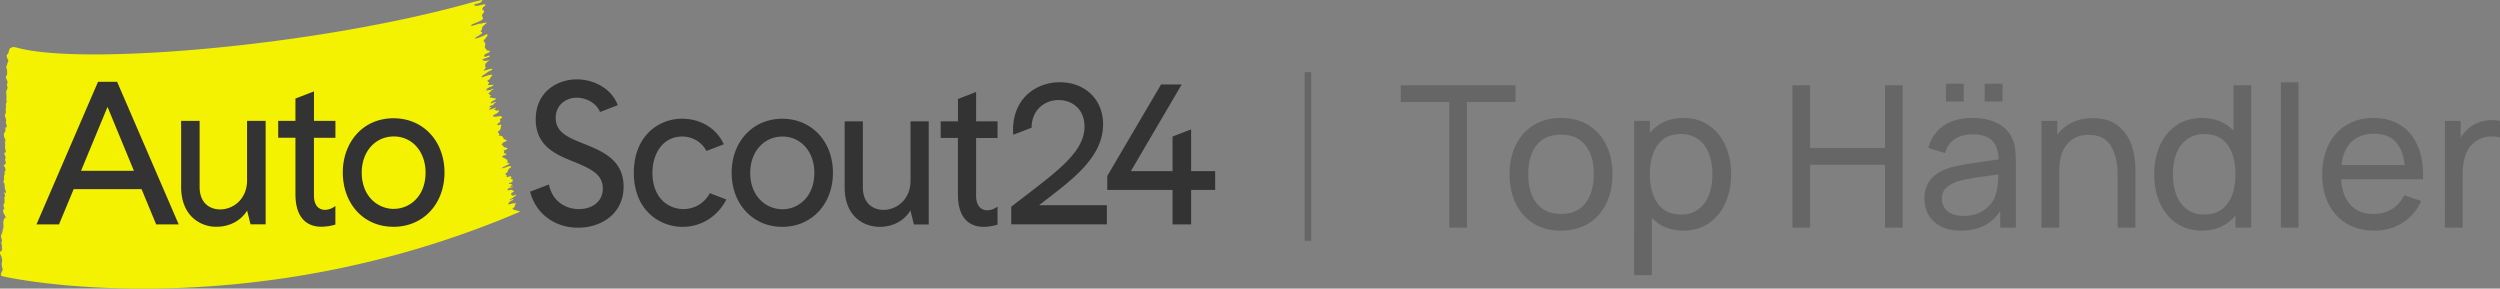 <?xml version="1.0" encoding="UTF-8" standalone="no"?>
<!-- Created with Inkscape (http://www.inkscape.org/) -->

<svg
   width="762.23"
   height="88"
   viewBox="0 0 762.23 88"
   version="1.1"
   id="svg1"
   xml:space="preserve"
   inkscape:version="1.3.2 (091e20e, 2023-11-25, custom)"
   sodipodi:docname="autoscout24-top-haendler.svg"
   xmlns:inkscape="http://www.inkscape.org/namespaces/inkscape"
   xmlns:sodipodi="http://sodipodi.sourceforge.net/DTD/sodipodi-0.dtd"
   xmlns="http://www.w3.org/2000/svg"
   xmlns:svg="http://www.w3.org/2000/svg"><rect x="0" y="0" width="762.23" height="88" fill="#808080" stroke="none"/><sodipodi:namedview
     id="namedview1"
     pagecolor="#ffffff"
     bordercolor="#000000"
     borderopacity="0.25"
     inkscape:showpageshadow="2"
     inkscape:pageopacity="0.0"
     inkscape:pagecheckerboard="0"
     inkscape:deskcolor="#d1d1d1"
     inkscape:document-units="mm"
     showguides="true"
     inkscape:zoom="0.51276154"
     inkscape:cx="304.23499"
     inkscape:cy="-232.07669"
     inkscape:window-width="1920"
     inkscape:window-height="1010"
     inkscape:window-x="-6"
     inkscape:window-y="341"
     inkscape:window-maximized="1"
     inkscape:current-layer="layer1" /><defs
     id="defs1" /><g
     inkscape:label="Layer 1"
     inkscape:groupmode="layer"
     id="layer1"><path
       style="font-weight:500;font-size:29.997px;line-height:1.5;font-family:Manrope;-inkscape-font-specification:'Manrope Medium';text-align:center;letter-spacing:0px;text-anchor:middle;fill:#666666;stroke-width:0.378;stroke-miterlimit:5;paint-order:markers stroke fill"
       d="m 447.253,69.42 h -5.367 V 31.099 h -14.804 v -5.095 h 34.974 V 31.099 H 447.253 Z m 28.673,0.905 q -4.794,0 -8.352,-2.171 -3.528,-2.201 -5.427,-6.09 -1.899,-3.919 -1.899,-8.955 0,-5.065 1.93,-8.955 1.93,-3.889 5.487,-6.03 3.558,-2.171 8.261,-2.171 4.794,0 8.352,2.171 3.558,2.171 5.457,6.06 1.899,3.889 1.899,8.924 0,5.095 -1.93,9.015 -1.899,3.889 -5.457,6.06 -3.558,2.141 -8.321,2.141 z m 0,-5.095 q 4.914,0 7.447,-3.256 2.563,-3.286 2.563,-8.864 0,-5.638 -2.563,-8.834 -2.563,-3.226 -7.447,-3.226 -4.945,0 -7.477,3.256 -2.502,3.256 -2.502,8.804 0,5.638 2.563,8.894 2.593,3.226 7.417,3.226 z m 37.326,-29.276 q 4.432,0 7.718,2.231 3.317,2.231 5.065,6.151 1.779,3.889 1.779,8.774 0,4.914 -1.779,8.834 -1.749,3.889 -5.065,6.151 -3.286,2.231 -7.749,2.231 -2.985,0 -5.397,-0.995 -2.412,-1.025 -4.191,-2.925 v 17.487 h -5.397 V 36.858 h 4.794 v 3.648 q 1.839,-2.201 4.402,-3.377 2.563,-1.176 5.819,-1.176 z m -0.693,29.457 q 3.105,0 5.246,-1.598 2.171,-1.598 3.226,-4.372 1.085,-2.774 1.085,-6.331 0,-3.528 -1.085,-6.271 -1.055,-2.774 -3.256,-4.372 -2.171,-1.598 -5.367,-1.598 -4.613,0 -6.995,3.317 -2.382,3.316 -2.382,8.924 0,5.608 2.382,8.955 2.412,3.347 7.146,3.347 z m 39.316,4.01 H 546.507 V 26.004 h 5.367 v 19.145 h 22.854 V 26.004 h 5.367 v 43.416 h -5.367 V 50.244 h -22.854 z m 41.426,-43.898 h 5.427 v 5.427 h -5.427 z m 11.819,0 h 5.427 v 5.427 h -5.427 z m 8.442,16.794 q 0.633,1.387 0.844,3.075 0.211,1.658 0.211,3.889 v 20.14 h -4.764 V 64.355 q -3.889,5.97 -12.06,5.97 -3.528,0 -6.03,-1.296 -2.502,-1.327 -3.769,-3.528 -1.266,-2.201 -1.266,-4.884 0,-7.206 7.99,-9.558 2.352,-0.633 5.397,-1.116 3.045,-0.482 7.296,-1.055 l 1.93,-0.271 q -0.121,-3.95 -1.99,-5.789 -1.869,-1.869 -6.03,-1.869 -3.075,0 -5.276,1.417 -2.171,1.387 -3.015,4.281 l -5.095,-1.538 q 1.176,-4.372 4.583,-6.754 3.437,-2.412 8.864,-2.412 4.492,0 7.628,1.628 3.166,1.598 4.553,4.734 z M 598.606,65.832 q 2.804,0 4.945,-0.995 2.141,-1.025 3.467,-2.713 1.327,-1.719 1.719,-3.799 0.301,-1.025 0.392,-2.291 0.121,-1.266 0.151,-2.834 l -1.477,0.181 q -4.251,0.573 -6.543,0.935 -2.261,0.362 -4.131,0.904 -2.322,0.724 -3.708,1.99 -1.357,1.266 -1.357,3.377 0,1.417 0.693,2.623 0.693,1.176 2.171,1.899 1.477,0.724 3.678,0.724 z m 39.497,-29.818 q 4.884,0 7.779,2.412 2.894,2.412 4.04,5.909 1.146,3.467 1.146,7.085 V 69.42 H 645.64 V 53.109 q 0,-5.246 -2.05,-8.623 -2.02,-3.377 -6.784,-3.377 -4.161,0 -6.573,2.834 -2.382,2.804 -2.382,8.321 v 17.155 h -5.427 V 36.858 h 4.824 v 4.191 q 1.839,-2.442 4.583,-3.739 2.774,-1.296 6.271,-1.296 z m 42.873,-10.01 h 5.397 v 43.416 h -4.794 v -3.678 q -1.839,2.201 -4.402,3.407 -2.563,1.176 -5.789,1.176 -4.462,0 -7.779,-2.231 -3.286,-2.261 -5.065,-6.151 -1.749,-3.919 -1.749,-8.834 0,-4.884 1.749,-8.774 1.779,-3.92 5.065,-6.151 3.317,-2.231 7.749,-2.231 2.985,0 5.397,0.995 2.442,0.995 4.221,2.864 z m -8.924,39.406 q 4.734,0 7.115,-3.347 2.412,-3.347 2.412,-8.955 0,-5.608 -2.382,-8.924 -2.382,-3.317 -6.995,-3.317 -3.196,0 -5.397,1.598 -2.171,1.598 -3.256,4.372 -1.055,2.744 -1.055,6.271 0,3.558 1.055,6.331 1.085,2.774 3.226,4.372 2.171,1.598 5.276,1.598 z m 28.733,4.01 H 695.418 V 25.099 h 5.367 z m 12.995,-14.773 q 0.332,5.095 2.864,7.839 2.563,2.744 7.055,2.744 3.196,0 5.578,-1.477 2.412,-1.477 3.769,-4.251 l 5.156,1.779 q -1.899,4.281 -5.698,6.663 -3.799,2.382 -8.563,2.382 -4.764,0 -8.382,-2.111 -3.588,-2.11 -5.578,-5.97 -1.96,-3.859 -1.96,-8.894 0,-5.276 1.93,-9.196 1.96,-3.95 5.487,-6.06 3.558,-2.141 8.261,-2.141 4.673,0 8.05,2.111 3.407,2.08 5.216,6 1.809,3.889 1.809,9.256 0,0.874 -0.03,1.327 z m 10.1,-13.869 q -4.372,0 -6.904,2.442 -2.533,2.442 -3.105,7.115 h 19.296 q -0.995,-9.558 -9.286,-9.558 z m 29.125,-1.93 q 1.357,-1.085 3.196,-1.658 1.839,-0.573 3.708,-0.573 1.176,0 2.322,0.241 v 5.035 q -1.266,-0.302 -2.442,-0.302 -2.925,0 -5.005,1.538 -2.201,1.568 -3.075,4.131 -0.874,2.533 -0.874,5.819 v 16.341 h -5.397 V 36.858 h 4.794 v 5.156 q 1.146,-1.99 2.774,-3.166 z"
       id="text4"
       aria-label="Top Händler" /><path
       d="m 0.336,83.913 a 1.934,1.934 0 0 1 0.273,-1.216 c 0.026,-0.066 0.085,-0.018 0.111,-0.088 a 1.179,1.179 0 0 0 0.081,-0.42 3.832,3.832 0 0 0 -0.133,-0.711 3.426,3.426 0 0 1 -0.074,-1.603 2.284,2.284 0 0 0 0,-0.973 3.279,3.279 0 0 0 -0.343,-1.046 3.316,3.316 0 0 1 -0.239,-0.586 1.474,1.474 0 0 1 0,-0.368 2.947,2.947 0 0 1 0.394,-0.472 c 0.074,-0.066 0.177,0.033 0.232,-0.081 0.107,-0.217 -0.055,-0.475 -0.044,-0.737 V 75.462 a 4.053,4.053 0 0 0 -0.14,-1.197 c -0.055,-0.162 -0.052,-0.508 0.063,-0.56 0.114,-0.052 0.111,-0.313 0.033,-0.608 -0.055,-0.214 -0.103,-0.431 -0.147,-0.663 a 2.837,2.837 0 0 1 -0.122,-0.774 c 0.022,-0.07 0.07,0.029 0.099,0.029 0.029,0 0.063,-0.041 0.085,-0.158 0.022,-0.118 0.077,-0.497 0.155,-0.508 0.136,-0.026 0.147,-0.884 0.273,-1.105 A 3.11,3.11 0 0 0 1.036,68.425 c -0.041,-0.825 -0.044,-0.822 0.118,-1.326 a 1.105,1.105 0 0 0 0.055,-0.221 c 0.044,-0.309 0.129,-0.368 0.236,-0.335 a 0.295,0.295 0 0 0 0.147,0 c 0.136,-0.033 0.162,-0.214 0.059,-0.497 A 8.842,8.842 0 0 0 1.231,65.212 2.211,2.211 0 0 1 0.999,64.645 3.574,3.574 0 0 1 0.962,63.86 0.111,0.111 0 0 1 1.106,63.775 c 0.066,0.037 0.14,0.284 0.181,-0.048 a 0.811,0.811 0 0 0 -0.099,-0.549 c 0,-0.029 -0.022,-0.074 -0.037,-0.111 -0.136,-0.453 -0.133,-0.674 0.037,-0.858 a 1.334,1.334 0 0 0 0.188,-0.947 c 0,-0.302 0,-0.626 -0.037,-0.899 -0.055,-0.368 0,-0.368 0.081,-0.368 A 0.195,0.195 0 0 0 1.555,59.84 2.505,2.505 0 0 0 1.467,59.317 C 1.426,59.133 1.364,58.986 1.32,58.805 a 1.474,1.474 0 0 1 0,-0.284 c 0.026,0.033 0.052,0.074 0.077,0.103 0.081,0.088 0.169,0.225 0.251,0.247 0.081,0.022 0.147,-0.147 0.144,-0.228 A 2.211,2.211 0 0 0 1.695,58.009 C 1.478,57.744 1.441,57.14 1.415,56.657 1.386,56.068 1.29,55.743 1.132,55.592 0.973,55.441 1.04,55.301 1.106,55.169 a 2.012,2.012 0 0 0 0.114,-1.105 c -0.026,-0.232 -0.052,-0.589 0.081,-0.641 0.133,-0.052 0.162,-0.435 0.099,-0.774 -0.099,-0.516 0,-0.394 0.096,-0.409 0.096,-0.015 0.14,-0.026 0.169,-0.14 A 2.468,2.468 0 0 0 1.507,51.013 3.205,3.205 0 0 1 1.209,50.596 2.211,2.211 0 0 1 1.139,50.162 c 0.037,0 0.081,-0.063 0.111,0 0.195,0.313 0.313,-0.169 0.468,-0.265 a 0.958,0.958 0 0 0 0.026,-0.324 4.053,4.053 0 0 0 -0.099,-0.512 c -0.07,-0.291 -0.177,-0.527 0,-0.755 A 0.822,0.822 0 0 0 1.592,47.568 2.579,2.579 0 0 1 1.393,47.107 3.132,3.132 0 0 1 1.32,46.673 c 0.048,-0.052 0.096,-0.125 0.144,-0.147 0.048,-0.022 0.118,0.037 0.169,0 a 0.321,0.321 0 0 0 0.125,-0.232 1.879,1.879 0 0 0 -0.044,-0.545 C 1.478,45.379 1.519,44.753 1.566,44.296 a 1.57,1.57 0 0 0 -0.074,-0.818 2.358,2.358 0 0 1 -0.055,-0.368 0.221,0.221 0 0 1 0.122,0.033 c 0.029,0.026 0.059,0.111 0.088,0.136 0.029,0.026 0.041,-0.107 0.041,-0.114 -0.088,-0.346 -0.055,-0.899 -0.254,-1.072 -0.199,-0.173 -0.247,-0.652 -0.239,-1.105 0.007,-0.453 0.111,-0.593 0.217,-0.615 0.199,-0.041 0.239,-0.368 0.236,-0.921 -0.004,-0.553 0.041,-0.656 0.228,-0.659 0.188,-0.004 0.236,-0.162 0.111,-0.737 A 2.026,2.026 0 0 0 1.858,37.687 0.785,0.785 0 0 1 1.813,37.134 1.643,1.643 0 0 0 1.747,36.106 c -0.052,-0.125 -0.099,-0.265 -0.144,-0.409 -0.044,-0.144 -0.055,-0.247 -0.077,-0.368 a 0.903,0.903 0 0 1 0.029,-0.464 c 0.063,-0.107 0.129,-0.199 0.188,-0.317 a 0.715,0.715 0 0 0 0.048,-0.368 v -0.265 a 3.095,3.095 0 0 1 -0.029,-0.862 5.158,5.158 0 0 1 0.074,-0.715 0.391,0.391 0 0 0 -0.037,-0.284 l -0.044,-0.107 c 0.055,-0.169 0.055,-0.49 0.151,-0.549 a 0.258,0.258 0 0 0 0.044,-0.081 0.774,0.774 0 0 0 0.059,-0.431 c -0.022,-0.236 -0.048,-0.468 -0.07,-0.704 a 2.505,2.505 0 0 0 0.037,-0.468 0.811,0.811 0 0 0 0,-0.309 v -0.133 c 0,-0.206 -0.022,-0.405 -0.037,-0.549 a 5.895,5.895 0 0 1 -0.037,-0.674 c 0,-0.468 0.508,-1.105 0.409,-1.441 C 2.266,26.45 2.211,26.313 2.171,26.147 2.06,25.713 2.068,25.702 2.211,25.47 a 0.682,0.682 0 0 0 0.092,-0.335 1.842,1.842 0 0 0 -0.099,-0.497 C 2.068,24.291 1.916,23.992 1.776,23.664 1.692,23.465 2.145,22.88 2.167,22.541 A 5.232,5.232 0 0 0 2.104,21.118 c -0.155,-0.368 -0.085,-0.309 -0.239,-0.7 0,0 0.483,-1.009 0.435,-1.326 a 1.732,1.732 0 0 1 0.133,-0.258 0.479,0.479 0 0 0 0.07,-0.169 0.604,0.604 0 0 0 -0.181,-0.678 c 0,0 -0.682,-1.29 0.07,-1.54 L 2.572,16.134 2.675,15.706 a 3.537,3.537 0 0 1 0.368,-0.965 l 0.088,-0.088 c 0.059,-0.052 0.199,-0.059 0.273,-0.081 a 0.442,0.442 0 0 0 0.169,-0.066 1.032,1.032 0 0 1 0.335,-0.147 0.671,0.671 0 0 1 0.505,0.011 0.516,0.516 0 0 0 0.129,0.037 c 0,0 0.424,0.07 0.984,0.217 C 25.732,19.984 96.05,14.081 143.235,0.917 c 1.205,-0.335 3.183,-0.799 3.592,-0.903 0.409,-0.103 0.133,0.354 -0.309,0.722 -0.291,0.243 -1.757,0.494 -1.842,0.564 -0.085,0.07 -0.125,0.136 -0.111,0.173 0.302,0.696 2.152,-0.026 2.888,-0.118 0.737,-0.092 0.689,0.236 0.269,0.505 -0.648,0.413 -0.811,0.962 -0.523,1.234 0.059,0.059 0.195,0.041 0.251,0.103 0.055,0.063 0.214,0.254 0.184,0.339 a 1.179,1.179 0 0 1 -0.324,0.486 0.917,0.917 0 0 0 -0.192,1.172 0.601,0.601 0 0 1 0,0.737 c -0.192,0.306 -2.292,1.131 -2.634,1.275 a 3.132,3.132 0 0 0 -0.737,0.368 c -0.059,0.048 -0.122,0.269 -0.088,0.291 0.287,0.181 2.483,-0.785 2.789,-0.648 0.162,0.074 2.767,-0.777 1.621,0.048 -0.251,0.181 -1.076,0.914 -1.054,1.105 a 0.589,0.589 0 0 1 -0.018,0.111 c -0.044,0.309 -0.037,0.615 -0.339,0.847 a 0.251,0.251 0 0 0 0.133,0.438 c 0.368,0.111 0.243,0.273 0.063,0.464 -0.368,0.405 -1.603,0.954 -1.964,1.367 -0.037,0.044 -0.029,0.122 -0.044,0.184 0.07,0 0.177,0.048 0.206,0.018 0.195,-0.217 0.453,-0.103 0.707,-0.21 0.567,-0.247 2.012,-0.774 2.211,-0.958 0.368,-0.346 0.917,-0.151 0.545,0.446 -0.118,0.195 -0.232,0.063 -0.346,0.409 a 2.211,2.211 0 0 1 -0.394,0.472 c -0.247,0.265 -0.457,0.553 -0.177,0.774 0.416,0.332 0.387,0.737 0.306,1.161 -0.114,0.601 -0.122,0.601 0.239,1.032 a 0.626,0.626 0 0 1 0.129,0.184 0.505,0.505 0 0 0 0.527,0.328 1.474,1.474 0 0 1 0.335,0.041 c 0.306,0.066 0.368,0.214 0.125,0.368 a 7.737,7.737 0 0 1 -0.928,0.472 1.511,1.511 0 0 0 -0.542,0.343 c -0.107,0.14 -0.251,0.453 -0.096,0.575 0.247,0.199 1.131,-0.232 1.245,-0.236 0.114,-0.004 0.317,-0.166 0.409,0.096 0.092,0.262 -1.931,0.847 -2.082,0.928 a 0.516,0.516 0 0 0 -0.085,0.07 c -0.324,0.291 0.287,0.368 0.707,0.468 0.368,0.077 1.492,-0.368 1.275,-0.125 -0.081,0.092 -0.737,0.409 -0.799,0.626 -0.103,0.317 -0.368,0.21 -0.368,0.313 a 2.505,2.505 0 0 1 -0.103,0.659 c -0.129,0.258 0,0.269 0.181,0.306 0.118,0.022 -0.022,0.254 -0.026,0.302 a 0.7,0.7 0 0 1 -0.173,0.368 c -0.103,0.125 -0.247,0.214 -0.35,0.335 -0.037,0.041 0,0.14 0,0.214 0.059,0 1.474,-0.42 1.544,-0.431 a 2.726,2.726 0 0 1 0.652,-0.129 c 0.118,0 0.56,-0.066 0.302,0.262 -0.1,0.129 -0.037,0.07 -0.505,0.28 -0.468,0.21 -0.424,0.177 -1.761,1.105 a 7,7 0 0 0 -0.881,0.637 c -0.162,0.14 0.037,0.391 0.368,0.236 0.954,-0.431 2.984,-0.962 2.833,-0.626 -0.184,0.405 -0.56,0.685 -0.689,1.072 -0.158,0.479 -0.483,0.328 -0.637,0.435 a 0.346,0.346 0 0 0 0.162,0.567 c 0.368,0.099 0.147,0.416 0,0.648 -0.232,0.368 0.018,0.295 0.217,0.339 0.133,0.029 1.223,-0.184 1.29,-0.088 0.122,0.181 -0.803,0.634 -1.105,0.737 a 2.063,2.063 0 0 0 -0.906,0.542 c -0.044,0.133 -0.236,0.42 -0.162,0.427 a 6.632,6.632 0 0 0 0.869,-0.099 c 0.829,-0.074 0.903,-0.42 1.334,-0.368 0.332,0.041 -0.604,0.273 -0.844,0.737 -0.181,0.368 -0.324,0.284 -0.416,0.368 -0.169,0.192 -0.413,0.335 0,0.564 0.254,0.14 0.645,0.321 0.368,0.449 a 0.442,0.442 0 0 0 -0.21,0.446 c 0,0.125 0.269,0 0.545,0.155 a 4.79,4.79 0 0 0 0.531,0.081 3.316,3.316 0 0 1 0.328,0.074 c 0.111,0.044 0.486,0.055 0.501,0.144 0.015,0.088 -0.519,0.402 -0.601,0.435 -0.405,0.155 -1.065,0.601 -1.039,1.002 0,0.118 1.267,-0.578 1.555,-0.413 0.287,0.166 -0.457,0.133 -0.626,0.564 -0.203,0.508 -0.951,0.424 -0.984,0.516 a 0.516,0.516 0 0 1 -0.203,0.232 c -0.07,0.052 -0.088,0.181 -0.125,0.273 a 1.658,1.658 0 0 0 0.269,0 c 0.074,0 0.136,-0.066 0.21,-0.074 0.074,-0.007 0.092,0.092 0.088,0.099 -0.206,0.228 -0.737,0.49 -0.604,0.715 0.052,0.088 0.519,-0.177 0.862,-0.254 0.538,-0.118 0.464,-0.284 0.737,-0.298 0.273,-0.015 0.508,-0.239 0.413,0 a 0.464,0.464 0 0 1 -0.368,0.225 c -0.217,0.033 -0.324,0.258 -0.276,0.258 0.217,0 0.56,0.066 0.56,0.162 0,0.166 0.232,0.081 0.324,0.166 0.092,0.085 0.737,-0.368 0.704,0.059 a 1.761,1.761 0 0 1 -0.947,0.921 c -0.217,0.103 -0.855,0.368 -0.866,0.682 0,0.438 1.875,-0.026 2.306,0.041 0.431,0.066 0.538,0.203 0.239,0.582 a 1.032,1.032 0 0 1 -0.302,0.243 c -0.181,0.103 -0.225,0.199 -0.107,0.398 0.177,0.298 0.037,0.519 -0.232,0.696 a 3.869,3.869 0 0 0 -0.553,0.457 c -0.063,0.066 -0.063,0.192 -0.096,0.291 a 0.995,0.995 0 0 0 0.317,0.055 3.869,3.869 0 0 1 0.63,-0.14 c 0.368,0 0.368,0.088 0.247,0.442 a 1.4,1.4 0 0 0 -0.092,0.486 1.083,1.083 0 0 1 -0.409,0.818 c -0.107,0.103 -0.232,0.188 -0.328,0.295 -0.258,0.291 -0.247,0.298 0.085,0.523 0.092,0.063 0.21,0.192 0.199,0.28 a 0.534,0.534 0 0 1 -0.206,0.368 c -0.317,0.21 1.142,-0.169 1.474,0.936 0.037,0.368 1.245,0.571 1.017,0.737 -0.368,0.236 -0.788,0.368 -1.142,0.604 a 1.658,1.658 0 0 0 -0.424,0.615 2.063,2.063 0 0 0 0.306,0.236 c 0.055,0.048 0.133,0.088 0.158,0.151 a 0.833,0.833 0 0 0 0.807,0.486 2.1,2.1 0 0 1 0.531,0.217 2.763,2.763 0 0 1 -0.472,0.435 c -0.203,0.111 -0.464,0.122 -0.674,0.228 -0.21,0.107 0.228,0.166 0.122,0.335 a 0.811,0.811 0 0 0 -0.026,0.531 c 0,0.037 0.251,0.022 0.368,0.048 0.118,0.026 0.199,0.044 0.217,0.099 a 0.368,0.368 0 0 1 -0.022,0.298 c -0.092,0.111 -0.866,0.221 -0.969,0.328 -0.217,0.228 -0.192,0.438 0.107,0.549 0.711,0.265 1.603,0.737 1.253,1.319 -0.158,0.269 -0.022,0.221 0.114,0.258 0.136,0.037 0.188,0 0.276,0.041 0.262,0.07 0.276,0.155 0.074,0.368 -0.129,0.133 -0.91,0.416 -1.028,0.56 -0.026,0.033 -2.667,1.26 0.052,0.427 0.044,0 0.339,-0.125 0.578,-0.225 0.184,-0.077 0.505,-0.118 0.718,-0.203 0.118,-0.048 0.291,0.096 0.332,0.228 0.041,0.133 -0.044,0.313 -0.254,0.368 a 0.472,0.472 0 0 0 -0.302,0.192 c -0.136,0.328 -0.483,0.545 -0.464,0.973 0,0.129 -0.247,0.306 -0.416,0.394 a 0.884,0.884 0 0 0 -0.203,0.144 c 0,0.07 -0.033,0.136 -0.044,0.206 a 0.295,0.295 0 0 0 0.103,0.088 c 0.368,0.203 0.276,0.457 0.228,0.737 -0.037,0.217 0.917,-0.236 1.234,-0.151 a 0.306,0.306 0 0 1 0.158,0.531 c -0.221,0.262 -0.111,0.262 0.133,0.298 0.147,0.022 0.398,0.122 0.402,0.192 a 1.511,1.511 0 0 1 -0.155,0.623 c -0.037,0.081 -0.181,0.125 -0.284,0.162 -0.225,0.085 -0.457,0.144 -0.678,0.232 a 0.203,0.203 0 0 0 -0.088,0.173 c 0,0.041 0.118,0.114 0.144,0.103 0.368,-0.199 0.634,0.081 0.925,0.221 0.155,0.074 -0.917,0.453 -0.508,0.626 0.324,0.14 0.335,-0.096 0.531,-0.088 0.438,0 -0.118,0.368 -0.822,0.398 -0.398,0.022 -0.556,0.453 -0.645,0.523 -0.158,0.125 -0.118,0.42 0.704,0.096 0.368,-0.151 1.555,0.446 1.157,0.593 -0.037,0 -0.615,0.368 -0.634,0.405 -0.129,0.166 -0.368,0.169 -0.125,0.405 0.155,0.07 0.055,0.258 0.214,0.321 0.066,0.026 0.413,0.018 0.472,0.052 0.118,0.066 0.637,-0.553 0.781,-0.228 0.055,0.125 -0.814,0.766 -0.928,0.847 -0.251,0.177 -0.881,0.457 -1.105,0.737 -0.07,0.092 0.571,-0.122 0.648,-0.177 a 0.464,0.464 0 0 1 0.623,0.044 c 0.018,0.077 -0.998,0.368 -1.271,0.737 -0.1,0.14 -0.107,0.306 -0.265,0.427 -0.158,0.122 -0.239,0.21 0.044,0.284 0.092,0.026 1.492,-0.435 2.004,-0.368 0.512,0.066 0.033,0.332 -0.052,0.416 -0.085,0.085 -0.107,0.685 -0.173,0.737 -0.136,0.118 -0.534,0.368 -0.604,0.523 -0.173,0.398 2.645,0.737 2.192,0.951 C 75.153,100.187 2.053,84.805 0.31,84.079 a 0.317,0.317 0 0 0 0.026,-0.166"
       class="cls-1"
       style="fill:#f5f200;stroke-width:1"
       id="path1" /><path
       d="m 316.81,62.563 c 0.888,-0.696 1.783,-1.385 2.682,-2.078 8.275,-6.37 16.83,-12.961 16.83,-22.592 0,-7.545 -5.445,-12.814 -13.241,-12.814 -6.845,0 -14.218,4.583 -14.218,14.645 a 11.053,11.053 0 0 0 0.081,1.363 l 5.585,-2.155 c 0,-5.526 4.119,-8.43 8.187,-8.43 3.953,0 7.94,2.513 7.94,8.106 0,7.269 -7.42,12.958 -17.685,20.835 -1.474,1.124 -2.988,2.292 -4.561,3.519 l -0.092,0.074 v 5.361 h 29.158 V 62.563 Z M 177.786,43.751 177.281,43.549 c -4.594,-1.842 -7.848,-3.478 -7.848,-7.593 0,-4.053 3.227,-6.171 6.414,-6.171 2.579,0 5.832,1.367 7.103,4.359 l 5.409,-2.089 -0.081,-0.203 c -2.13,-5.287 -7.737,-7.656 -12.368,-7.656 -6.053,0 -12.571,3.817 -12.571,12.202 0,8.187 6.263,10.74 11.311,12.788 l 0.619,0.254 c 5.158,2.122 8.522,3.828 8.522,8.021 0,4.347 -3.651,6.293 -7.269,6.293 -3.618,0 -7.851,-1.908 -9.111,-7.265 l -0.055,-0.236 -5.736,2.177 c 1.728,6.691 7.435,10.99 14.656,10.99 3.633,0 7,-1.105 9.52,-3.121 2.833,-2.273 4.333,-5.526 4.333,-9.388 0,-8.242 -6.558,-10.858 -12.342,-13.16 m 60.729,-7.545 c -8.946,0 -15.441,6.93 -15.441,16.476 0,9.546 6.495,16.48 15.441,16.48 8.946,0 15.441,-6.93 15.441,-16.48 0,-9.55 -6.495,-16.476 -15.441,-16.476 m 9.774,16.48 c 0,7.299 -4.885,11.116 -9.712,11.116 -4.889,0 -9.837,-3.817 -9.837,-11.116 0,-6.403 4.137,-11.053 9.837,-11.053 5.626,0 9.712,4.646 9.712,11.053 m 29.327,2.376 c 0,5.795 -4.248,8.92 -8.245,8.92 -3.043,0 -6.296,-1.813 -6.296,-6.904 V 36.998 h -5.549 v 20.08 c 0,8.92 5.784,12.085 10.736,12.085 3.986,0 7.498,-1.908 9.318,-5.018 l 1.057,4.285 h 4.517 V 36.998 h -5.538 z m 19.991,-27.024 -5.526,2.137 v 6.823 h -5.269 v 5.059 h 5.25 v 17.221 c 0,8.599 4.893,9.885 7.811,9.885 a 14.811,14.811 0 0 0 4.093,-0.634 l 0.173,-0.048 v -5.479 l -0.368,0.236 a 5.258,5.258 0 0 1 -2.679,0.877 c -2.211,0 -3.485,-1.603 -3.485,-4.399 V 42.067 h 6.532 v -5.07 h -6.532 z m 65.559,24.147 v -12.748 l -5.663,2.188 v 10.559 h -12.715 l 15.504,-26.435 h -6.289 l -16.403,27.89 v 4.274 h 19.903 v 10.5 h 5.663 V 57.914 h 7.328 v -5.729 z m -146.739,6.705 a 9.063,9.063 0 0 1 -8.039,4.849 c -4.712,0 -9.469,-3.437 -9.469,-11.116 0,-5.298 2.848,-10.994 9.1,-10.994 a 8.29,8.29 0 0 1 7.369,4.388 l 5.294,-2.023 -0.096,-0.203 c -2.211,-4.679 -7,-7.586 -12.549,-7.586 a 14.317,14.317 0 0 0 -10.198,4.09 c -3.003,2.977 -4.591,7.262 -4.591,12.387 0,11.322 7.737,16.48 14.892,16.48 5.571,0 10.511,-3.04 13.212,-8.128 l 0.107,-0.199 -0.044,-0.022 z"
       class="cls-2"
       id="path2"
       style="fill:#333333;fill-opacity:1;stroke-width:1" /><path
       d="M 35.709,24.939 H 29.888 L 11.123,68.414 h 6.868 l 4.476,-10.754 h 20.691 l 4.458,10.754 h 6.871 z m 5.114,27.127 H 24.711 L 32.783,32.591 Z M 75.326,36.843 v 18.13 c 0,5.762 -4.226,8.875 -8.201,8.875 -3.021,0 -6.263,-1.802 -6.263,-6.86 V 36.843 h -5.637 v 20.146 c 0,3.846 1.138,7.022 3.316,9.181 a 10.463,10.463 0 0 0 7.498,2.966 c 3.961,0 7.453,-1.875 9.307,-4.937 l 1.035,4.204 h 4.613 V 36.843 Z m 26.943,5.176 v -5.176 h -6.54 v -8.982 l -5.652,2.181 v 6.801 H 84.824 v 5.158 h 5.254 v 17.18 c 0,8.654 4.93,9.948 7.866,9.948 a 14.958,14.958 0 0 0 4.104,-0.601 l 0.21,-0.063 v -5.644 l -0.449,0.291 a 5.232,5.232 0 0 1 -2.653,0.869 c -2.185,0 -3.437,-1.588 -3.437,-4.355 v -17.607 z m 17.751,-5.961 c -4.561,0 -8.474,1.687 -11.329,4.878 -2.693,3.014 -4.174,7.155 -4.174,11.664 0,4.51 1.474,8.684 4.174,11.69 2.848,3.176 6.764,4.856 11.329,4.856 8.982,0 15.503,-6.96 15.503,-16.546 0,-9.587 -6.521,-16.542 -15.503,-16.542 m 0.063,27.632 c -4.867,0 -9.793,-3.802 -9.793,-11.075 0,-6.381 4.119,-11.012 9.793,-11.012 5.6,0 9.668,4.631 9.668,11.012 0,7.258 -4.86,11.06 -9.649,11.06 z"
       class="cls-2"
       id="path3"
       style="fill:#333333;stroke-width:1" /><rect
       style="fill:#666666;fill-opacity:1;stroke-width:0.378;stroke-miterlimit:5;paint-order:markers stroke fill"
       id="rect5"
       width="2"
       height="51.416"
       x="397.788"
       y="22.004" /></g><style
     type="text/css"
     id="style2">
	.st0{fill:#F5F200;}
	.st1{fill:#333333;}
</style></svg>

